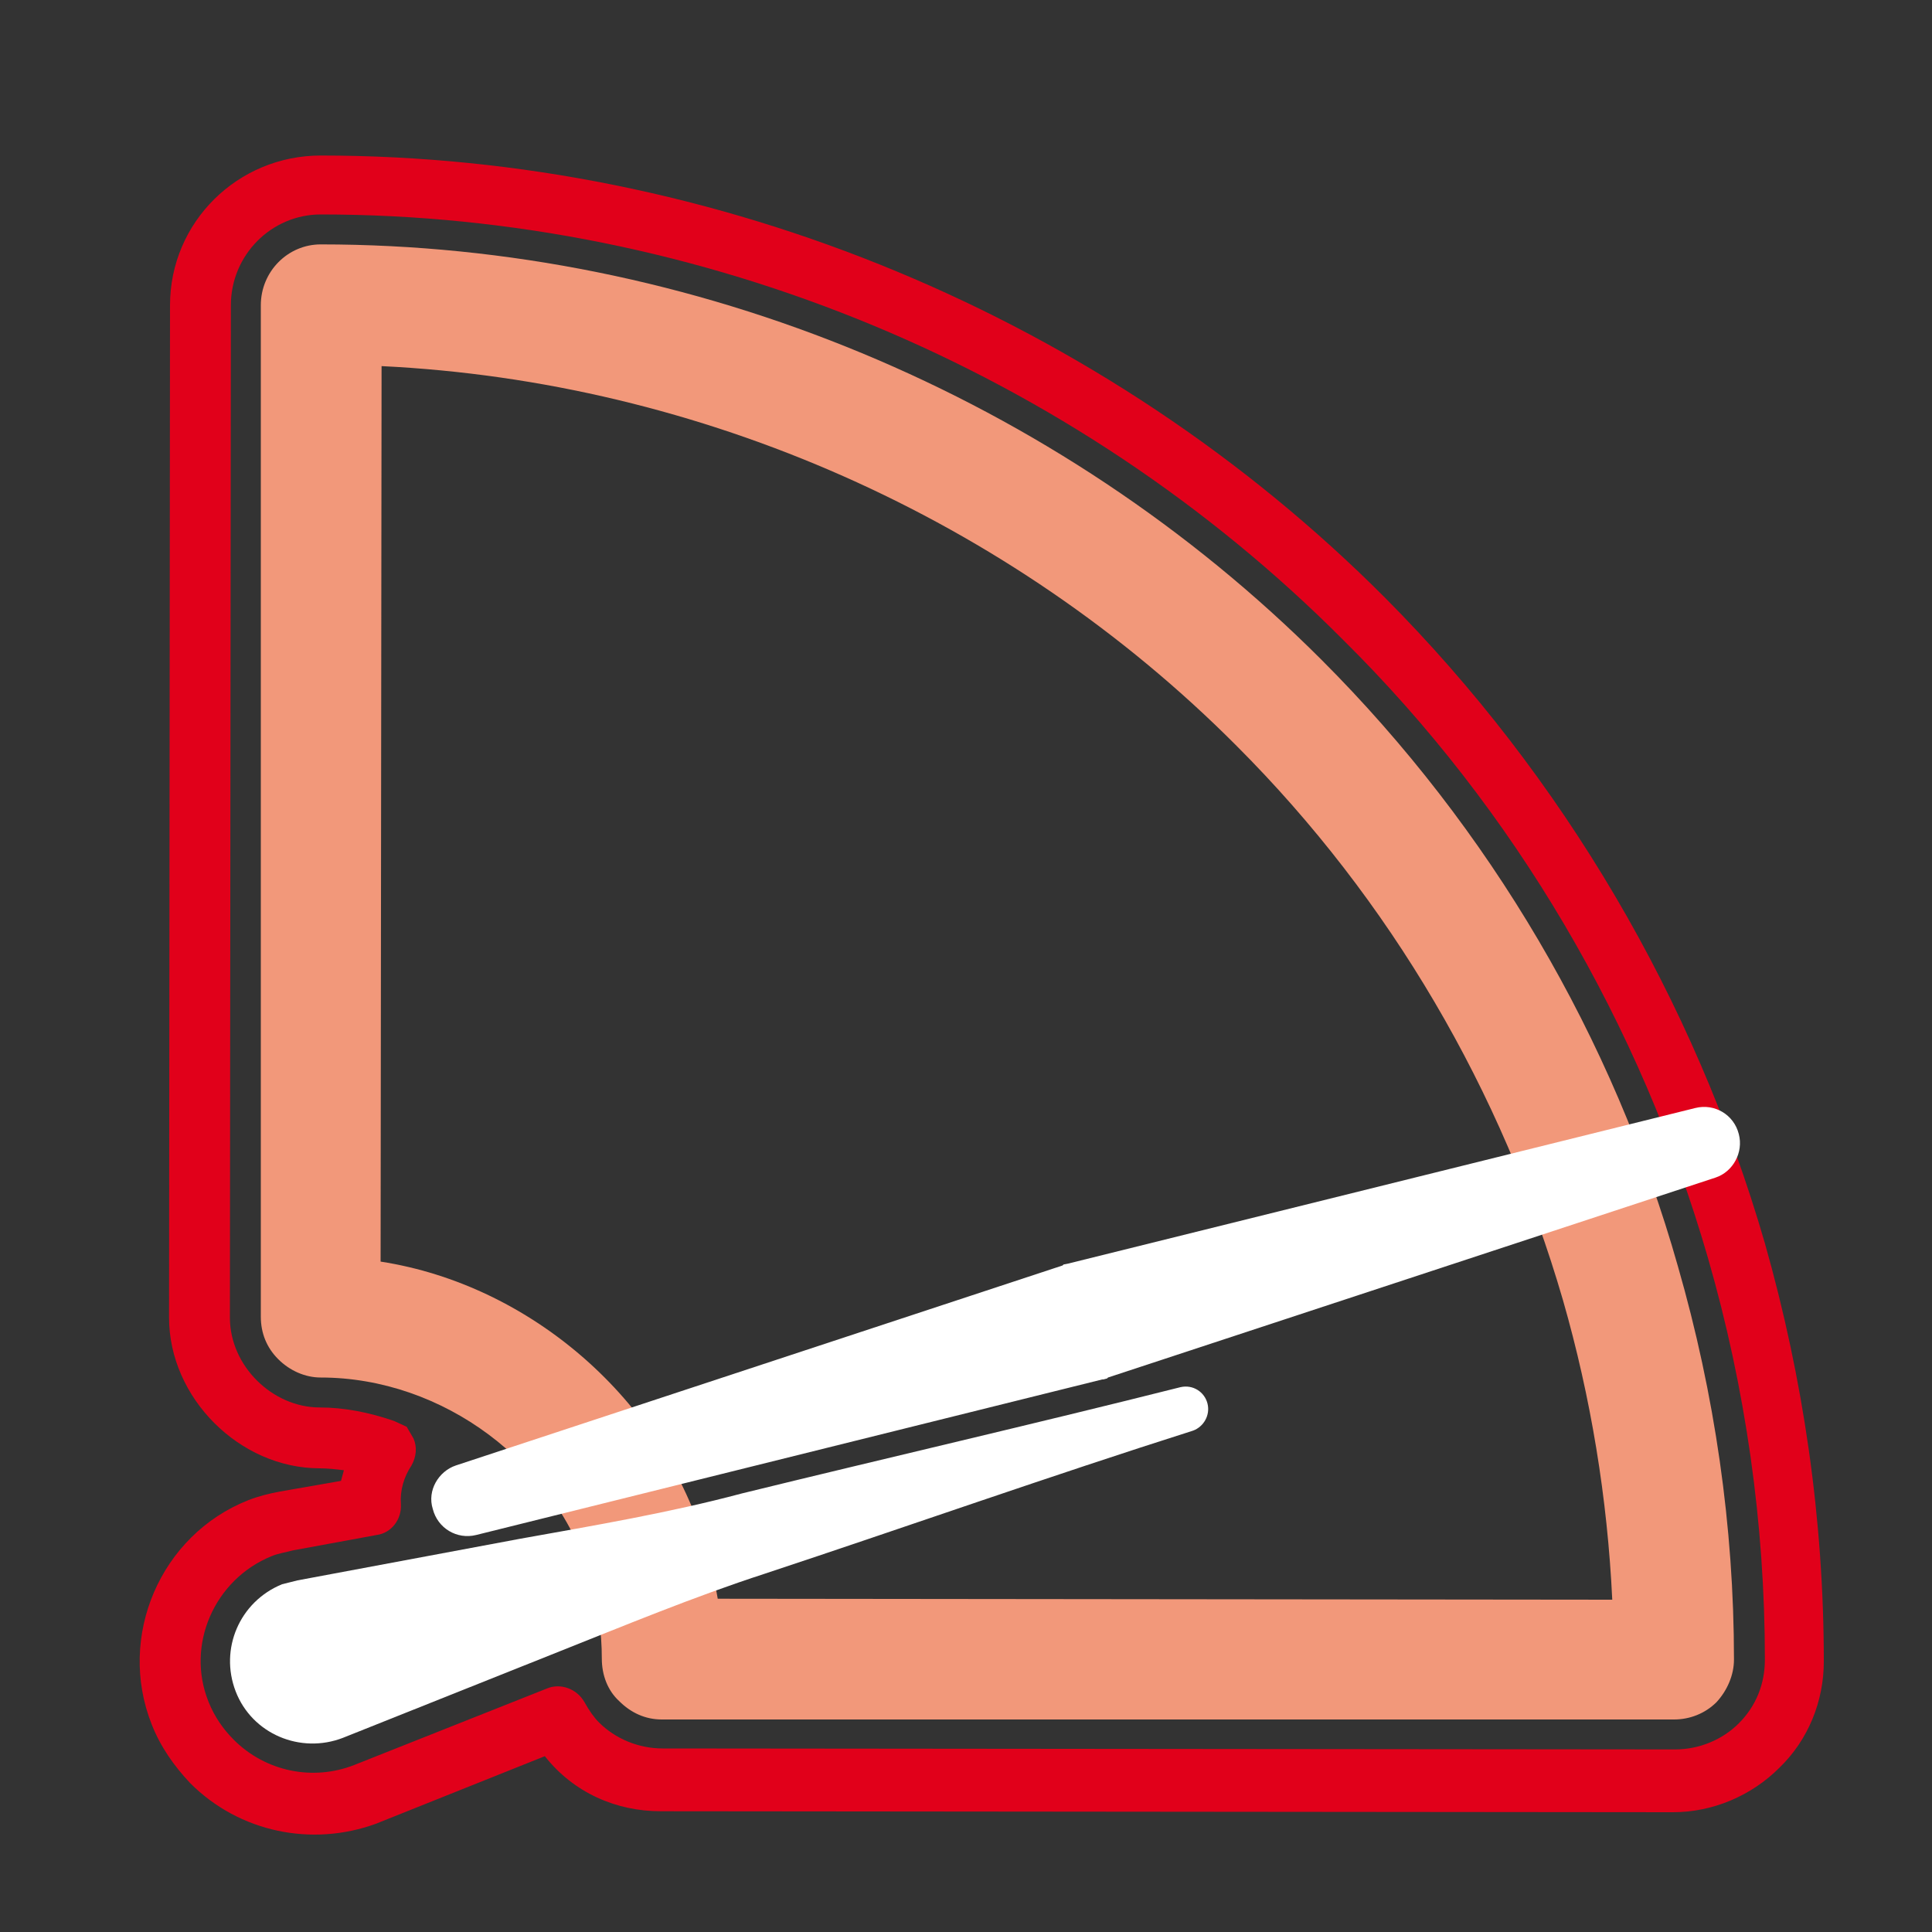 <?xml version="1.0" encoding="utf-8"?>
<!-- Generator: Adobe Illustrator 22.1.0, SVG Export Plug-In . SVG Version: 6.00 Build 0)  -->
<svg version="1.1" id="Livello_1" xmlns="http://www.w3.org/2000/svg" xmlns:xlink="http://www.w3.org/1999/xlink" x="0px" y="0px"
	 viewBox="0 0 200 200" style="enable-background:new 0 0 200 200;" xml:space="preserve">
<rect x="0" y="0" width="200" height="200" fill="#333333" stroke="none"/>
<style type="text/css">
	.st0{fill:#E1001A;}
	.st1{fill:#F2987A;}
	.st2{fill:#FFFFFF;}
</style>
<path class="st0" d="M19.7,184.6c-1.7-1.8-3.1-3.8-4-6.1c-3.6-9.1,0.9-19.6,10-23.2c1-0.4,2.2-0.7,3.3-0.9l6.3-1.1l0.3-1.1
	c-0.8-0.1-1.7-0.2-2.5-0.2c-8.3,0-15.6-7.3-15.6-15.6l0.1-104.8c0-8.6,7-15.5,15.6-15.5c41,0,81.2,16.7,110.2,45.8
	c18.4,18.5,32,41.6,39.3,66.8c4,14.1,6.1,28.6,6.1,43.3c0,4.1-1.6,8.1-4.6,11c-2.9,2.9-6.9,4.6-11,4.6l-104.8-0.1
	c-4.6,0-9-1.9-12-5.7l-17.5,7C32.3,191.2,24.8,189.7,19.7,184.6 M42.1,147.7l0.7,1.2c0.4,0.9,0.3,1.9-0.2,2.8
	c-0.8,1.2-1.2,2.6-1.1,4c0.1,1.6-1,3-2.5,3.2l-8.7,1.6c-0.7,0.2-1.5,0.3-2.2,0.6c-5.9,2.4-8.9,9.2-6.5,15.1c0.6,1.5,1.5,2.8,2.6,3.9
	l0,0c3.3,3.3,8.2,4.3,12.5,2.6l19.9-7.9c1.4-0.6,3.1,0,3.9,1.4c0.5,0.9,1,1.6,1.5,2.1c1.7,1.7,4.1,2.7,6.6,2.7l104.8,0.1
	c2.5,0,4.9-1,6.6-2.7c1.8-1.8,2.7-4.1,2.7-6.6c0-14.1-2-28.1-5.9-41.6c-7-24.2-20-46.4-37.8-64c-27.9-28-66.4-44-105.8-44
	c-5.1,0-9.3,4.2-9.3,9.4l-0.1,104.8c0,5,4.4,9.3,9.3,9.3c2.5,0,5.1,0.5,7.7,1.4L42.1,147.7"/>
<path class="st1" d="M39.5,37.9l-0.1,92.7c15.5,2.4,29.3,14.3,33.7,29.6c0.5,1.7,0.9,3.5,1.2,5.3l92.6,0.1
	c-0.5-10.5-2.2-20.9-5.1-31c-6.3-21.7-17.9-41.5-33.8-57.4C104.5,53.6,72.5,39.5,39.5,37.9 M173.3,178H68.5c-1.7,0-3.2-0.7-4.4-1.9
	c-1.2-1.1-1.8-2.7-1.8-4.4c0-2.8-0.4-5.5-1.1-8.1c-3.5-12.2-15.4-21-28-21c-1.6,0-3.2-0.7-4.4-1.9c-1.2-1.2-1.8-2.7-1.8-4.4l0-104.7
	c0-3.5,2.8-6.3,6.2-6.3c38.6,0,76.3,15.7,103.6,43c17.4,17.4,30.2,39.1,36.9,62.8c3.8,13.2,5.8,26.9,5.8,40.7c0,1.6-0.7,3.2-1.8,4.4
	C176.5,177.4,174.9,178,173.3,178"/>
<path class="st2" d="M125,145.3c-0.3-1.2-1.5-2-2.8-1.7c-15.1,3.8-30.3,7.3-45.4,11c-7.5,2-15.2,3.3-23,4.7l-23,4.3l-1.6,0.4
	c-4.4,1.8-6.5,6.7-4.8,11.1c1.7,4.4,6.7,6.5,11.1,4.8l21.8-8.7c7.3-2.9,14.5-5.9,21.9-8.3c14.8-4.9,29.5-10.1,44.3-14.8
	C124.6,147.7,125.3,146.5,125,145.3 M180,117.4c-0.5-2-2.5-3.2-4.5-2.7l-64.9,16.1l-0.5,0.1L110,131l-62.8,20.7
	c-1.8,0.6-3,2.6-2.4,4.5c0.5,2,2.5,3.2,4.5,2.7l64.8-16.1h0.1l0.4-0.1l0.1-0.1l62.9-20.7C179.4,121.3,180.5,119.3,180,117.4z"/>
</svg>
